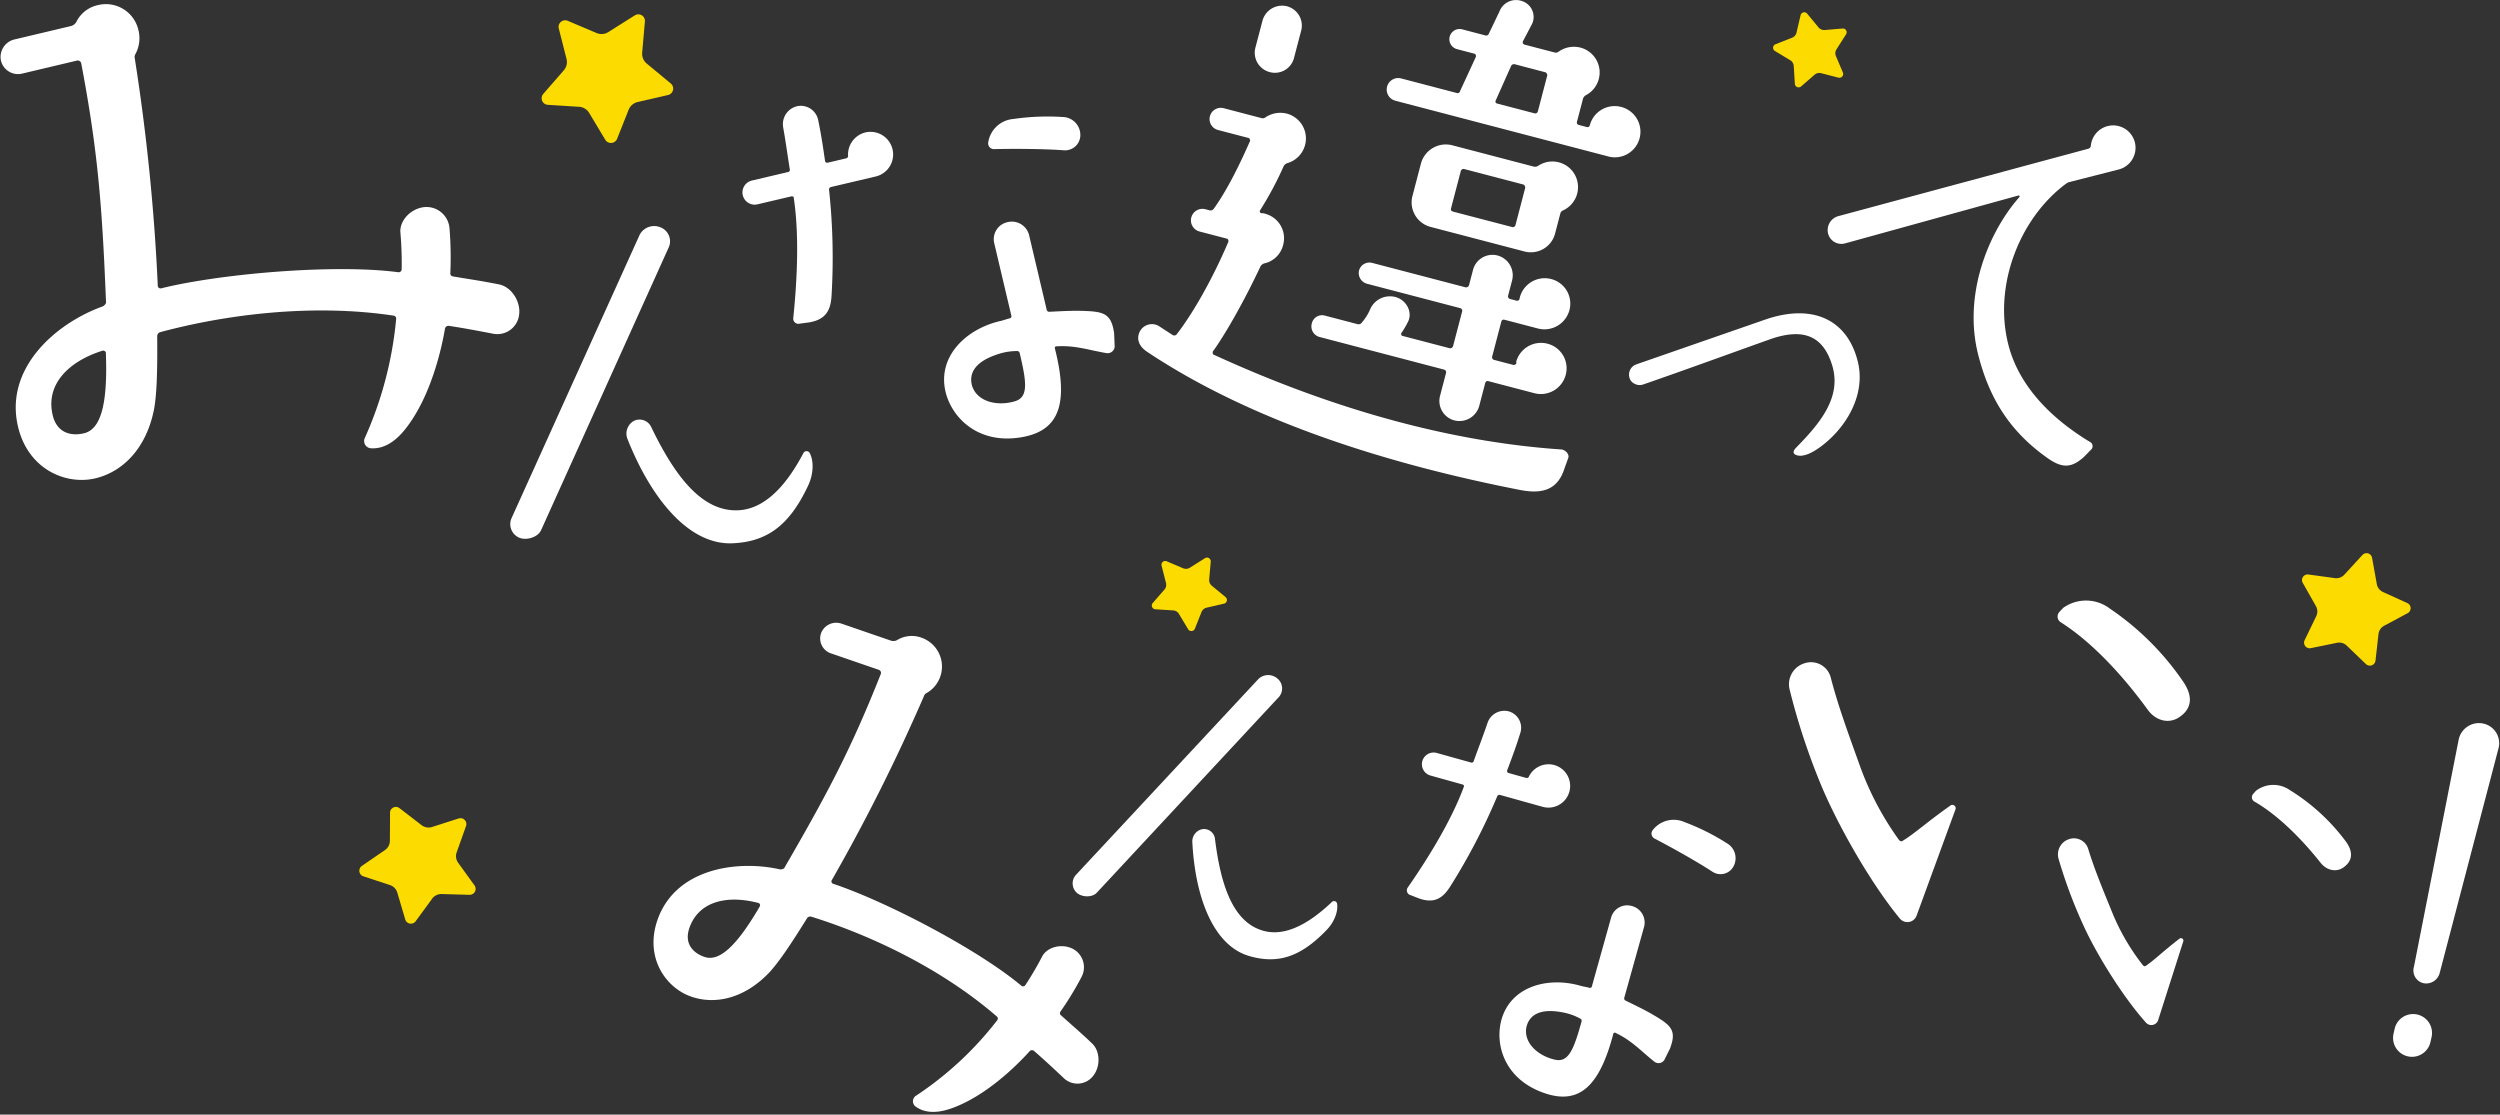 <svg xmlns="http://www.w3.org/2000/svg" xmlns:xlink="http://www.w3.org/1999/xlink" width="720" height="321" viewBox="0 0 720 321">
  <rect x="0" y="0" width="720" height="321" fill="#333333" stroke="none"/>
  <defs>
    <clipPath id="clip-path">
      <rect id="長方形_6423" data-name="長方形 6423" width="720" height="321" transform="translate(0)" fill="#fff"/>
    </clipPath>
  </defs>
  <g id="グループ_83418" data-name="グループ 83418" transform="translate(0.146)">
    <g id="グループ_80330" data-name="グループ 80330" transform="translate(-0.145)" clip-path="url(#clip-path)">
      <path id="パス_137889" data-name="パス 137889" d="M97.724,201.713l-.042,7.982a3.253,3.253,0,0,1-1.47,2.79l-6.59,4.521a1.676,1.676,0,0,0-.717,1.637,1.654,1.654,0,0,0,1.152,1.369l7.585,2.5a3.237,3.237,0,0,1,2.2,2.259l2.261,7.658a1.694,1.694,0,0,0,2.986.533l4.735-6.469a3.265,3.265,0,0,1,2.816-1.38l8,.224a1.708,1.708,0,0,0,1.423-2.692l-4.677-6.475a3.283,3.283,0,0,1-.452-3.116l2.678-7.531a1.7,1.7,0,0,0-2.113-2.182l-7.628,2.448a3.3,3.3,0,0,1-3.088-.536l-6.342-4.873a1.686,1.686,0,0,0-2.723,1.334" transform="translate(14.605 32.371)" fill="#fcdc00" fill-rule="evenodd"/>
      <path id="パス_137890" data-name="パス 137890" d="M246.934,294.433c-3.329,1.073-6.923,1.315-9.723-.756a1.882,1.882,0,0,1,.14-3.092,97.282,97.282,0,0,0,23.374-21.709.778.778,0,0,0-.155-1.162c-15.955-13.8-36.317-23.387-53.35-28.688a1.107,1.107,0,0,0-1.275.486c-5.391,8.677-8.249,12.682-10.652,15.367-7.318,7.83-15.848,9.515-22.625,7.185-7.44-2.557-13.491-11.29-9.8-22.027,5.119-14.867,22.835-17.459,35.358-14.632.552.006,1.163-.153,1.332-.649,12.312-21.262,19.125-34.068,27.681-55.7a.936.936,0,0,0-.542-1.111l-13.72-4.716A4.552,4.552,0,0,1,210,157.4a4.666,4.666,0,0,1,5.941-2.76l14.218,4.888a2.2,2.2,0,0,0,1.715-.15,8.142,8.142,0,0,1,7.083-.7,8.8,8.8,0,0,1,1.561,15.871,1.583,1.583,0,0,0-.894.986,536.612,536.612,0,0,1-26.607,53.112.751.751,0,0,0,.434.886c14.935,4.951,41.449,18.686,54.228,29.361a.779.779,0,0,0,1.163-.155,93.731,93.731,0,0,0,4.947-8.46c1.685-2.747,5.839-3.534,8.809-1.959a5.993,5.993,0,0,1,2.353,8.2,92.514,92.514,0,0,1-5.955,9.777.778.778,0,0,0,.155,1.161c2.247,2.066,5.264,4.581,8.879,8.041,2.521,2.345,2.421,6.929.241,9.5a5.7,5.7,0,0,1-8.463.417c-2.795-2.623-5.589-5.248-8.44-7.705a.9.9,0,0,0-1.328.1c-3.3,3.669-12.677,13.192-23.1,16.627M192.322,236.12a.684.684,0,0,0-.377-1.053c-9.155-2.408-17.245-.387-19.861,7.212-1.593,4.625,1.2,7.249,4.342,8.329,4.132,1.42,9.093-2.786,15.9-14.488" transform="translate(26.456 24.984)" fill="#fff"/>
      <path id="パス_137891" data-name="パス 137891" d="M325.07,173.55l-52.537,56.471c-1.361,1.458-4.318,1.287-5.709.059a3.654,3.654,0,0,1-.357-5.131l52.67-56.54a4.072,4.072,0,0,1,5.475-.024,3.707,3.707,0,0,1,.458,5.164M338.678,240.8c-7.541,7.833-14.1,9.85-22.356,7.42-10.277-3.081-15.427-16.887-16.265-32.654a3.6,3.6,0,0,1,2.915-3.857,3.182,3.182,0,0,1,3.589,2.715c1.543,12.536,4.78,23.275,12.973,26.244,6.374,2.383,13.524-1.117,20.772-8.04a.894.894,0,0,1,1.416.454c.393,2.245-.716,5.344-3.043,7.718" transform="translate(43.341 27.083)" fill="#fff"/>
      <path id="パス_137892" data-name="パス 137892" d="M364.754,198.158a.5.5,0,0,0-.314-.734l-9.269-2.587a3.372,3.372,0,1,1,1.816-6.5l9.87,2.755a.59.59,0,0,0,.77-.433c1.182-3.3,2.552-6.808,3.969-10.952a5.1,5.1,0,0,1,6.246-3.314,4.907,4.907,0,0,1,3.2,6.209c-1.331,4.3-2.768,8.045-3.781,10.745a.588.588,0,0,0,.432.769l5.055,1.41c.241.067.669-.073.737-.314a6.286,6.286,0,0,1,7.309-3.405,6.245,6.245,0,1,1-3.361,12.029l-12.158-3.393a.7.7,0,0,0-.891.4,176.1,176.1,0,0,1-13.443,25.813c-2.125,3.426-4.568,5.209-9.162,3.538l-2.34-.913a1.409,1.409,0,0,1-.819-2.174c5.871-8.476,12.468-19.083,16.135-28.952m57.924,78.279a1.957,1.957,0,0,1-2.966.859c-3.829-3.014-6.474-6.087-11.173-8.306a.439.439,0,0,0-.7.193c-3.894,14.862-9.559,20.282-19.123,17.356-12.057-3.755-15.053-13.927-13.155-21.178,2.636-9.9,13.538-12.69,22.892-9.949.723.2,1.6.316,2.443.552a.571.571,0,0,0,.735-.313l5.547-19.848a4.8,4.8,0,0,1,6-3.381,4.9,4.9,0,0,1,3.5,6.035L411,258.785a.7.7,0,0,0,.4.89c3.081,1.507,5.715,2.763,8.162,4.222,5.013,2.956,6.549,4.422,4.589,9.581Zm-24-10.717a.7.7,0,0,0-.4-.89,16.546,16.546,0,0,0-4.835-1.738c-6.634-1.333-9.78.641-10.636,4.164-.916,4.672,3.5,8.368,8.142,9.4,4.005.988,5.51-3,7.728-10.94m37.752-43.146c-4.5-2.942-11.9-7.084-16.779-9.61a1.6,1.6,0,0,1-.51-2.348,7.642,7.642,0,0,1,9.222-2.354,65.583,65.583,0,0,1,12.294,6.154,4.955,4.955,0,0,1,1.789,6.593,4.219,4.219,0,0,1-6.015,1.564" transform="translate(56.803 28.517)" fill="#fff"/>
      <path id="パス_137893" data-name="パス 137893" d="M479.734,239.73a2.829,2.829,0,0,1-4.842.651c-8.648-10.54-17.936-27.119-22.59-38.3a192.449,192.449,0,0,1-9.087-27.562,6.32,6.32,0,0,1,4.483-7.653,5.874,5.874,0,0,1,7.334,4.1c2.222,8.614,5.438,17.156,8.506,25.759A86.641,86.641,0,0,0,474.7,217.808c.327.374.738.545,1.114.218,3.536-2.152,6.189-4.787,13.684-10.117a.956.956,0,0,1,1.477,1.09Zm66.635-59.381c-7.983-10.989-16.874-20.066-25.188-25.3a1.958,1.958,0,0,1-.215-2.977l1.066-1.125a11.322,11.322,0,0,1,13.388.227,79.568,79.568,0,0,1,21.3,21.29c3.315,5.095,1.341,8.129-1.034,9.8-2.98,2.261-6.937,1.352-9.32-1.916" transform="translate(72.204 24.093)" fill="#fff"/>
      <path id="パス_137894" data-name="パス 137894" d="M538.486,262.375a2.067,2.067,0,0,1-3.514.623c-6.635-7.43-13.92-19.245-17.658-27.261a140.594,140.594,0,0,1-7.477-19.836,4.62,4.62,0,0,1,3.039-5.724,4.291,4.291,0,0,1,5.476,2.772c1.887,6.218,4.495,12.355,7,18.54a63.194,63.194,0,0,0,8.791,15.041c.249.265.555.375.82.126,2.514-1.678,4.369-3.682,9.676-7.8a.7.7,0,0,1,1.111.749ZM585.3,217c-6.163-7.775-12.93-14.128-19.158-17.693a1.429,1.429,0,0,1-.247-2.165l.743-.853a8.269,8.269,0,0,1,9.778-.245,58.131,58.131,0,0,1,16.2,14.887c2.574,3.617,1.227,5.893-.456,7.183-2.1,1.74-5.02,1.2-6.86-1.114" transform="translate(83.039 31.489)" fill="#fff"/>
      <path id="パス_137895" data-name="パス 137895" d="M603.755,269.693l-.323,1.416A5.449,5.449,0,0,1,592.8,268.7l.321-1.416a5.45,5.45,0,0,1,10.63,2.412m19.264-83.122-16.9,64.546a4.012,4.012,0,0,1-4.666,3.036,3.753,3.753,0,0,1-2.774-4.725l12.889-65.456a5.972,5.972,0,0,1,7.128-4.589,5.794,5.794,0,0,1,4.327,7.188" transform="translate(96.537 29.008)" fill="#fff"/>
      <path id="パス_137896" data-name="パス 137896" d="M587.507,137.648l-5.159,5.619a3.115,3.115,0,0,1-2.832,1.031l-7.568-1.032a1.6,1.6,0,0,0-1.559.7,1.574,1.574,0,0,0-.064,1.707l3.758,6.635a3.1,3.1,0,0,1,.1,3.013l-3.319,6.866a1.617,1.617,0,0,0,1.77,2.293l7.506-1.537a3.122,3.122,0,0,1,2.878.833l5.518,5.3a1.636,1.636,0,0,0,2.737-.991l.852-7.582a3.146,3.146,0,0,1,1.682-2.5l6.733-3.605a1.621,1.621,0,0,0-.09-2.9l-6.969-3.167a3.132,3.132,0,0,1-1.838-2.356l-1.356-7.519a1.612,1.612,0,0,0-2.783-.8" transform="translate(92.868 22.191)" fill="#fcdc00" fill-rule="evenodd"/>
      <path id="パス_137897" data-name="パス 137897" d="M116.2,123.87c-2.482,2.982-5.71,5.342-9.565,5.063a2.092,2.092,0,0,1-1.707-2.985,107.872,107.872,0,0,0,9.015-34.227.865.865,0,0,0-.835-1c-23.162-3.47-47.953-.375-67.075,4.761a1.228,1.228,0,0,0-.908,1.212c.1,11.337-.2,16.789-.856,20.731-2.209,11.685-9.206,18.328-16.945,20.166-8.5,2.016-19.359-2.579-22.274-14.841C1.016,105.774,16.089,92.829,29.51,88.048c.521-.322,1-.833.864-1.4-1.091-27.245-2.315-43.3-7.146-68.657a1.038,1.038,0,0,0-1.168-.718L6.391,20.992A5.056,5.056,0,0,1,.128,17.3,5.176,5.176,0,0,1,4.06,11.184L20.3,7.33a2.469,2.469,0,0,0,1.52-1.158,9.036,9.036,0,0,1,6.222-4.867A9.611,9.611,0,0,1,39.718,8.5a9.619,9.619,0,0,1-.786,6.761,1.769,1.769,0,0,0-.252,1.457A594.492,594.492,0,0,1,45.3,82.31a.837.837,0,0,0,.935.574c16.945-4.22,49.971-7.079,68.3-4.651a.867.867,0,0,0,1-.837,103.94,103.94,0,0,0-.389-10.869c-.052-3.575,3.374-6.781,7.094-7.064a6.657,6.657,0,0,1,7.08,6.29,102.736,102.736,0,0,1,.227,12.7.865.865,0,0,0,.835,1c3.336.6,7.658,1.172,13.1,2.269,3.756.705,6.389,5.062,5.875,8.771a6.326,6.326,0,0,1-7.689,5.412c-4.18-.8-8.358-1.6-12.493-2.217a1,1,0,0,0-1.187.882c-.91,5.4-4.046,19.892-11.782,29.3M30.339,101.6c.1-.422-.413-.9-.979-.765-10.015,3.175-16.4,9.873-14.338,18.55,1.256,5.283,5.434,6.085,9.021,5.233,4.72-1.119,6.872-8.007,6.3-23.018" transform="translate(0.148 0.167)" fill="#fff"/>
      <path id="パス_137898" data-name="パス 137898" d="M172.016,61.941l-36.863,81.676c-.958,2.109-4.277,3.02-6.264,2.184a4.249,4.249,0,0,1-2.3-5.519l36.983-81.8a4.729,4.729,0,0,1,6.02-2.058,4.307,4.307,0,0,1,2.423,5.514m39.974,69c-5.392,11.423-11.868,16.078-21.86,16.466-12.46.423-23.262-12.869-30.044-29.917a4.18,4.18,0,0,1,1.777-5.328,3.7,3.7,0,0,1,4.96,1.657c6.358,13.231,13.912,23.854,24.036,24.081,7.9.258,14.476-6.248,19.885-16.562a1.039,1.039,0,0,1,1.728-.022c1.267,2.324,1.2,6.15-.481,9.626" transform="translate(20.681 9.07)" fill="#fff"/>
      <path id="パス_137899" data-name="パス 137899" d="M198.57,52.809c.038-.409-.4-.573-.657-.514l-9.774,2.3a3.519,3.519,0,1,1-1.615-6.85l10.408-2.45a.616.616,0,0,0,.485-.784c-.584-3.611-1.1-7.507-1.894-12.006a5.317,5.317,0,0,1,4.039-6.173,5.122,5.122,0,0,1,6.049,4.065c.951,4.6,1.527,8.744,1.961,11.722a.615.615,0,0,0,.785.484l5.331-1.255c.253-.06.575-.4.515-.656a6.558,6.558,0,0,1,4.963-6.793,6.516,6.516,0,1,1,2.991,12.685l-12.82,3.02a.73.73,0,0,0-.612.814,183.818,183.818,0,0,1,.728,30.355c-.215,4.2-1.551,7.061-6.591,7.846l-2.6.345a1.474,1.474,0,0,1-1.845-1.574c1.093-10.7,1.777-23.717.151-34.582m92.4,42.376a2.037,2.037,0,0,1-2.276,2.276c-5.019-.826-8.985-2.3-14.4-1.964a.456.456,0,0,0-.545.53c3.933,15.543,1.487,23.35-8.727,25.487-12.911,2.639-20.777-5.149-22.7-12.73-2.58-10.372,5.975-18.412,15.906-20.617.76-.179,1.62-.515,2.509-.725a.6.6,0,0,0,.515-.656l-4.938-20.931a5.01,5.01,0,0,1,3.785-6.114,5.123,5.123,0,0,1,6.243,3.752L271.4,84.932a.729.729,0,0,0,.814.611c3.577-.173,6.615-.353,9.588-.25,6.071.178,8.214.744,9.023,6.445Zm-27.33,2.286a.731.731,0,0,0-.815-.612,17.257,17.257,0,0,0-5.294.845c-6.735,2.124-8.615,5.512-7.621,9.16,1.518,4.731,7.418,5.885,12.181,4.5,4.16-1.113,3.523-5.515,1.549-13.888m12.747-58.436c-5.592-.423-14.449-.48-20.176-.336a1.663,1.663,0,0,1-1.651-1.887,7.97,7.97,0,0,1,7.241-6.794,68.476,68.476,0,0,1,14.336-.565,5.173,5.173,0,0,1,4.96,5.125,4.4,4.4,0,0,1-4.71,4.457" transform="translate(30.042 4.247)" fill="#fff"/>
      <path id="パス_137900" data-name="パス 137900" d="M282.249,95.534a3.926,3.926,0,0,1,5.6-1.582l3.908,2.547a.9.9,0,0,0,1.111-.167c4.609-5.956,10.191-15.619,14.931-26.721.074-.286-.1-.788-.385-.862l-7.849-2.054a3.318,3.318,0,1,1,1.682-6.417l1.142.3a1.107,1.107,0,0,0,1.185-.452c4.069-5.64,7.808-13.5,10.45-19.513.074-.286-.1-.788-.383-.862l-8.849-2.314a3.243,3.243,0,1,1,1.644-6.275L317.279,34a1.347,1.347,0,0,0,1.292-.271,7.67,7.67,0,0,1,6.057-1.006,7.4,7.4,0,0,1,.235,14.234,1.835,1.835,0,0,0-1.155.916A97.684,97.684,0,0,1,316.839,60.7a.633.633,0,0,0,.422.718,2.527,2.527,0,0,1,1.036.12,7.3,7.3,0,0,1,5.267,9,7.166,7.166,0,0,1-5.355,5.3,1.981,1.981,0,0,0-1.117.774c-6.522,13.836-12.128,22.426-13.762,24.589-.112.429-.081.892.348,1,35.668,16.342,69.488,25.191,100.056,27.246,1.179.157,2.239,1.348,1.978,2.347l-1.107,3.061c-1.856,5.915-5.953,7.586-12.772,6.259-36.843-7.2-76.817-19.337-107.574-39.88-2.058-1.452-3.074-3.394-2.01-5.707M328.758,8.809,326.7,16.651a5.668,5.668,0,0,1-7.022,4.106,5.756,5.756,0,0,1-4.109-7.018L317.628,5.9a5.857,5.857,0,0,1,7.022-4.1,5.755,5.755,0,0,1,4.108,7.018m40.013,105.1,1.719-6.56a.79.79,0,0,0-.527-.9L334,97.037a3.145,3.145,0,0,1-2.174-3.921A3.025,3.025,0,0,1,335.61,90.9l9.419,2.465a1.11,1.11,0,0,0,1.185-.452,15.046,15.046,0,0,0,2.33-3.657,6.21,6.21,0,0,1,7.377-3.707c3,.784,5,4.2,3.642,7.048a26.977,26.977,0,0,1-1.933,3.3.563.563,0,0,0,.242.825l13.7,3.584a.946.946,0,0,0,.9-.526l2.653-10.124a.79.79,0,0,0-.527-.9l-26.971-7.057a3.216,3.216,0,0,1-2.213-3.778,3.117,3.117,0,0,1,3.782-2.21l26.97,7.056a.947.947,0,0,0,.9-.526l1.159-4.421a5.791,5.791,0,0,1,7.06-4.247,5.911,5.911,0,0,1,4.212,7.2l-1.158,4.42a.79.79,0,0,0,.528.9l2,.524c.286.074.827-.243.759-.565l.112-.428a7.4,7.4,0,0,1,9-5.263,7.3,7.3,0,0,1,5.266,9,7.466,7.466,0,0,1-8.86,5.3L387.3,92.086a.7.7,0,0,0-.9.526l-2.652,10.125a.788.788,0,0,0,.527.9l5.564,1.456a.79.79,0,0,0,.9-.526.514.514,0,0,0-.069-.322,7.4,7.4,0,0,1,9-5.264,7.3,7.3,0,0,1,5.268,9,7.4,7.4,0,0,1-9,5.264l-13.271-3.473a.7.7,0,0,0-.9.526l-1.72,6.56a5.918,5.918,0,0,1-7.2,4.211,5.79,5.79,0,0,1-4.072-7.16m48.388-68.862L355.94,29.026a3.318,3.318,0,1,1,1.68-6.418L373.6,26.791a.7.7,0,0,0,.9-.526l4.582-9.926c.076-.285-.1-.788-.384-.862l-4.993-1.307a2.948,2.948,0,1,1,1.5-5.7l6.7,1.756a.791.791,0,0,0,.9-.526l3.042-6.367a5.123,5.123,0,0,1,6.581-3,4.8,4.8,0,0,1,2.9,6.4l-2.741,5.226a.7.7,0,0,0,.527.9l8.561,2.239a1.341,1.341,0,0,0,1.292-.272,7.614,7.614,0,0,1,6.239-1.111,7.4,7.4,0,0,1,1.6,13.677,1.809,1.809,0,0,0-.87.991l-1.757,6.7a.7.7,0,0,0,.527.9l2.426.636a.674.674,0,0,0,.757-.565,7.4,7.4,0,0,1,9-5.263,7.371,7.371,0,1,1-3.736,14.26m-12.91,15.518a1.337,1.337,0,0,0-.87.991l-1.458,5.562a7.213,7.213,0,0,1-9,5.263l-26.828-7.019a7.3,7.3,0,0,1-5.267-9l2.391-9.125a7.431,7.431,0,0,1,9.041-5.407l23.4,6.124a1.67,1.67,0,0,0,1.252-.13,7.377,7.377,0,1,1,7.337,12.74m-10.986-6.38a.953.953,0,0,0-.488-1.042l-17.124-4.48a.825.825,0,0,0-.937.669l-2.8,10.695a.7.7,0,0,0,.527.9L389.562,65.4a.789.789,0,0,0,.9-.526Zm6.372-32.465a.945.945,0,0,0-.527-.9L390.261,18.5a.936.936,0,0,0-1.043.489l-4.44,9.962a.594.594,0,0,0,.385.862l10.845,2.838a.791.791,0,0,0,.9-.526Z" transform="translate(45.983 0)" fill="#fff"/>
      <path id="パス_137901" data-name="パス 137901" d="M469.06,90.7c3,10.187-3.224,19.935-10.251,25.218-2.008,1.51-5.217,3.5-7.43,2.491-.937-.5-.613-1.27.153-2.066,6.936-7.049,13.172-14.558,10.382-23.688-2.475-8.1-7.741-10.647-16.569-7.953-2.156.656-25.871,9.349-37.96,13.485a2.993,2.993,0,0,1-2.3-.194,2.7,2.7,0,0,1-1.552-1.771,3.148,3.148,0,0,1,1.864-3.819l37.131-12.9c12.982-4.521,23.137-.666,26.535,11.193" transform="translate(65.756 12.571)" fill="#fff"/>
      <path id="パス_137902" data-name="パス 137902" d="M507.808,51.743a.28.28,0,0,0-.256-.473L457.622,65.064a3.957,3.957,0,0,1-4.885-2.793,4.171,4.171,0,0,1,2.889-5.04L527.678,37.8a.983.983,0,0,0,.726-.857,6.448,6.448,0,1,1,7.942,6.857L522.06,47.44c-.255.064-.348.223-.6.287-13.276,9.7-21.255,29.094-16.809,46.528,2.867,11.243,11.487,20.753,23.576,28.034a1.361,1.361,0,0,1,.169,2.244l-1.922,1.969c-3.812,3.527-6.6,3.16-10.534.4-11.651-8.2-17.044-18.262-19.977-29.758-4.446-17.435,3.065-35.492,11.847-45.4" transform="translate(73.758 5.031)" fill="#fff"/>
      <path id="パス_137903" data-name="パス 137903" d="M160.876,3.851l-7.559,4.768a3.653,3.653,0,0,1-3.519.293l-8.236-3.49a1.875,1.875,0,0,0-1.976.308,1.845,1.845,0,0,0-.6,1.911l2.2,8.656a3.616,3.616,0,0,1-.806,3.436l-5.868,6.744a1.894,1.894,0,0,0,1.294,3.135l8.96.569a3.653,3.653,0,0,1,3,1.824l4.608,7.682a1.913,1.913,0,0,0,3.4-.281l3.3-8.308a3.687,3.687,0,0,1,2.669-2.3l8.721-2.01a1.9,1.9,0,0,0,.789-3.3l-6.9-5.717a3.685,3.685,0,0,1-1.352-3.232l.78-8.916a1.887,1.887,0,0,0-2.9-1.764" transform="translate(21.949 0.574)" fill="#fcdc00" fill-rule="evenodd"/>
      <path id="パス_137904" data-name="パス 137904" d="M300.506,138.387l-4.318,2.723a2.085,2.085,0,0,1-2.01.167l-4.7-1.994a1.073,1.073,0,0,0-1.129.177,1.055,1.055,0,0,0-.342,1.091l1.26,4.944a2.069,2.069,0,0,1-.46,1.962l-3.352,3.853a1.082,1.082,0,0,0,.74,1.79l5.118.325a2.084,2.084,0,0,1,1.711,1.042l2.633,4.387a1.059,1.059,0,0,0,1.013.515,1.07,1.07,0,0,0,.927-.675l1.883-4.745A2.106,2.106,0,0,1,301,152.635l4.982-1.149a1.082,1.082,0,0,0,.45-1.887l-3.944-3.266a2.106,2.106,0,0,1-.773-1.846l.447-5.092a1.078,1.078,0,0,0-1.656-1.007" transform="translate(46.529 22.369)" fill="#fcdc00" fill-rule="evenodd"/>
      <path id="パス_137905" data-name="パス 137905" d="M447.009,3.883l-1.164,4.968a2.086,2.086,0,0,1-1.315,1.529l-4.752,1.878a1.072,1.072,0,0,0-.681.918,1.055,1.055,0,0,0,.523,1.017l4.369,2.64a2.066,2.066,0,0,1,1.05,1.721l.317,5.095a1.083,1.083,0,0,0,1.783.758l3.875-3.357a2.086,2.086,0,0,1,1.951-.459l4.956,1.282a1.093,1.093,0,0,0,1.271-1.476l-1.992-4.7a2.1,2.1,0,0,1,.163-2.007l2.743-4.312a1.083,1.083,0,0,0-1-1.66l-5.1.438a2.109,2.109,0,0,1-1.847-.773L448.9,3.441a1.078,1.078,0,0,0-1.887.443" transform="translate(71.561 0.492)" fill="#fcdc00" fill-rule="evenodd"/>
    </g>
  </g>
</svg>
